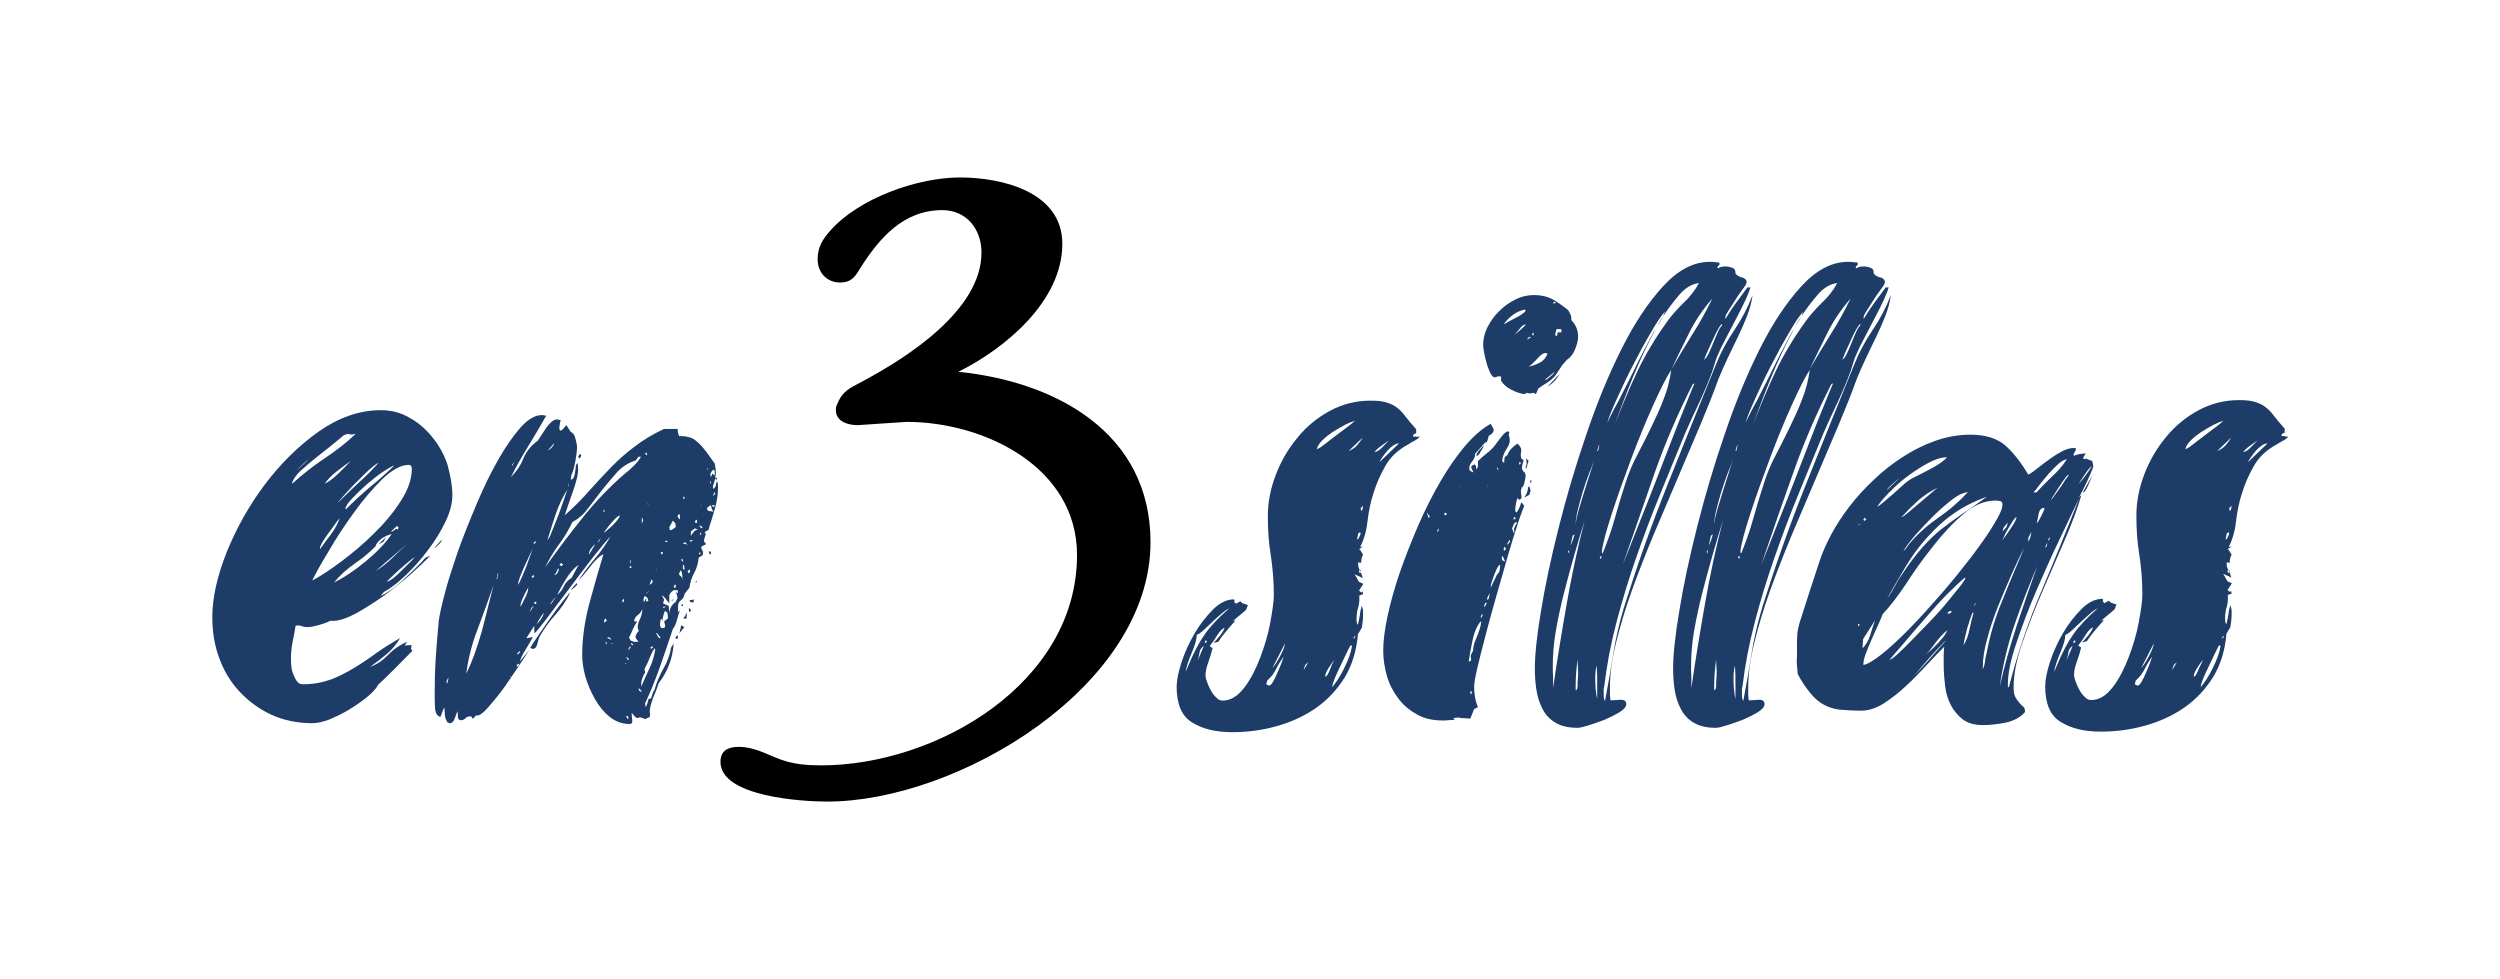 <?xml version="1.0" encoding="utf-8"?>
<!-- Generator: Adobe Illustrator 26.4.1, SVG Export Plug-In . SVG Version: 6.00 Build 0)  -->
<svg version="1.1" id="Capa_1" xmlns="http://www.w3.org/2000/svg" xmlns:xlink="http://www.w3.org/1999/xlink" x="0px" y="0px"
	 viewBox="0 0 91.85 35.97" style="enable-background:new 0 0 91.85 35.97;" xml:space="preserve">
<style type="text/css">
	.st0{fill:#1E3C68;}
</style>
<g>
	<g>
		<g>
			<path class="st0" d="M16.62,18.19c0,0.29-0.08,0.62-0.25,0.97c-0.17,0.36-0.38,0.7-0.64,1.04c-0.25,0.34-0.53,0.65-0.82,0.93
				c-0.29,0.28-0.56,0.49-0.81,0.62l-0.11,0.14c0.09-0.03,0.22-0.11,0.38-0.22c0.16-0.11,0.33-0.25,0.48-0.4
				c0.16-0.15,0.31-0.29,0.45-0.43s0.25-0.25,0.33-0.35l0.18-0.07c-0.17,0.17-0.4,0.39-0.7,0.66s-0.63,0.53-0.98,0.79
				c-0.36,0.25-0.7,0.47-1.04,0.66c-0.34,0.18-0.62,0.28-0.85,0.28h-0.11c-0.09,0.05-0.23,0.1-0.4,0.15
				c-0.18,0.05-0.32,0.08-0.43,0.08c-0.08,0-0.15-0.01-0.22-0.04c-0.07-0.02-0.14-0.03-0.22-0.01c-0.03,0.2-0.07,0.4-0.11,0.6
				c-0.04,0.2-0.06,0.4-0.06,0.58c0,0.08,0,0.17,0.01,0.28c0.01,0.11,0.03,0.21,0.07,0.31c0.04,0.1,0.08,0.19,0.14,0.27
				c0.05,0.08,0.13,0.11,0.22,0.11c0.37,0,0.7-0.06,1.01-0.17c0.3-0.11,0.59-0.26,0.87-0.43c0.28-0.17,0.55-0.35,0.82-0.55
				c0.27-0.19,0.56-0.37,0.87-0.55c-0.12,0.22-0.29,0.41-0.48,0.58c-0.2,0.17-0.41,0.33-0.62,0.48c0.25-0.09,0.47-0.24,0.67-0.45
				c0.2-0.21,0.43-0.36,0.69-0.47l-0.09,0.14c0.06-0.01,0.15-0.02,0.25-0.02l-0.02,0.14l0.05,0.07c-0.22,0.22-0.43,0.44-0.65,0.66
				c-0.22,0.22-0.44,0.44-0.67,0.64l0.07-0.05c-0.09,0.15-0.24,0.31-0.44,0.47c-0.2,0.16-0.42,0.31-0.65,0.45
				c-0.23,0.14-0.47,0.25-0.7,0.35c-0.24,0.09-0.45,0.14-0.64,0.14c-0.55,0-1.06-0.11-1.5-0.31c-0.45-0.21-0.83-0.49-1.16-0.84
				s-0.58-0.76-0.75-1.23c-0.18-0.47-0.26-0.98-0.26-1.52c0-0.71,0.18-1.5,0.53-2.39c0.36-0.88,0.82-1.71,1.4-2.48
				c0.58-0.77,1.24-1.42,1.97-1.94c0.74-0.52,1.5-0.79,2.29-0.79c0.39,0,0.74,0.09,1.06,0.28c0.33,0.18,0.61,0.43,0.84,0.72
				c0.24,0.29,0.42,0.62,0.55,1C16.55,17.48,16.62,17.84,16.62,18.19z M10.75,17.76c0.37-0.34,0.76-0.64,1.16-0.91
				c0.41-0.27,0.8-0.57,1.16-0.91c-0.11,0.03-0.21,0.03-0.3,0l-0.14,0.05c-0.12,0.11-0.28,0.23-0.46,0.38
				c-0.18,0.15-0.38,0.3-0.58,0.46c-0.2,0.16-0.38,0.32-0.55,0.47c-0.16,0.15-0.26,0.3-0.31,0.44L10.75,17.76L10.75,17.76z
				 M11.35,16.84c-0.08,0.08-0.15,0.15-0.23,0.22c-0.08,0.07-0.15,0.15-0.23,0.24c0.08-0.08,0.15-0.15,0.23-0.22
				C11.2,17.02,11.27,16.93,11.35,16.84z M11.47,21.33c0.29-0.15,0.65-0.39,1.07-0.7c0.42-0.32,0.83-0.66,1.21-1.04
				c0.39-0.38,0.71-0.77,0.98-1.19c0.27-0.42,0.4-0.81,0.4-1.18c0-0.09-0.04-0.14-0.11-0.14c-0.29,0-0.62,0.18-0.98,0.53
				c-0.36,0.36-0.71,0.76-1.05,1.24c-0.34,0.47-0.65,0.94-0.92,1.41C11.79,20.72,11.59,21.08,11.47,21.33z M12.48,19.04
				c-0.04,0.04-0.11,0.12-0.18,0.23c-0.08,0.11-0.16,0.22-0.24,0.33s-0.16,0.22-0.22,0.33c-0.06,0.11-0.09,0.18-0.09,0.23h0.02
				c0.12-0.17,0.25-0.35,0.39-0.53C12.3,19.44,12.41,19.24,12.48,19.04z M11.93,17.77c0.14-0.06,0.3-0.18,0.5-0.37
				c0.19-0.18,0.34-0.34,0.45-0.46c-0.17,0.12-0.34,0.25-0.51,0.38C12.2,17.45,12.05,17.6,11.93,17.77z M12.27,21.4
				c0.36-0.17,0.74-0.43,1.16-0.77c0.42-0.35,0.74-0.68,0.96-1.01c-0.12,0.03-0.24,0.08-0.36,0.16c-0.11,0.08-0.2,0.18-0.24,0.3
				c-0.25,0.25-0.51,0.46-0.79,0.65C12.74,20.91,12.49,21.14,12.27,21.4z M13.91,17c-0.09,0.04-0.21,0.14-0.35,0.26
				c-0.14,0.13-0.28,0.27-0.43,0.42c-0.15,0.15-0.29,0.29-0.42,0.44c-0.13,0.15-0.24,0.26-0.31,0.36c0.26-0.25,0.51-0.49,0.76-0.73
				C13.42,17.52,13.67,17.27,13.91,17z M14.49,17.1c-0.09,0.03-0.23,0.11-0.43,0.24c-0.19,0.13-0.39,0.29-0.59,0.46
				c-0.2,0.18-0.38,0.35-0.53,0.51c-0.15,0.16-0.24,0.29-0.25,0.38l0.02,0.02c0.29-0.29,0.59-0.57,0.89-0.82
				C13.91,17.64,14.2,17.38,14.49,17.1z M13.8,20.98c0.22-0.14,0.42-0.29,0.6-0.47c0.18-0.18,0.37-0.35,0.55-0.52L13.8,20.98z
				 M14.19,19.73l-0.11,0.18l-0.18,0.09L14.19,19.73z M15.23,20.47c-0.03,0.02-0.1,0.07-0.21,0.16c-0.11,0.09-0.22,0.19-0.35,0.3
				c-0.12,0.11-0.28,0.25-0.46,0.44c0.04,0,0.12-0.04,0.22-0.11c0.1-0.08,0.2-0.17,0.31-0.28c0.11-0.11,0.21-0.21,0.3-0.3
				C15.14,20.59,15.2,20.52,15.23,20.47z M14.59,19.32l-0.23,0.21c0.04,0,0.08-0.01,0.11-0.04s0.06-0.04,0.09-0.06l0.04,0.02h0.02
				l0.02-0.07L14.59,19.32z M15.97,20.15c0-0.03,0.04-0.08,0.11-0.16c0.07-0.07,0.12-0.13,0.15-0.16c0,0.05-0.04,0.11-0.11,0.17
				C16.05,20.07,16,20.12,15.97,20.15z"/>
			<path class="st0" d="M26.35,17.63c-0.02,0-0.04-0.01-0.07-0.05l-0.09,0.3l0.02,0.09l0.09-0.11v-0.07l0.04-0.11
				c0.03,0.04,0.04,0.12,0.04,0.23c0,0.26-0.04,0.51-0.11,0.76c-0.07,0.25-0.14,0.48-0.22,0.72l-0.02,0.09H26l-0.11,0.07l0.04,0.07
				l-0.07,0.23l0.02,0.07l0.07,0.07l-0.18,0.09v0.07c0.01,0.03,0.03,0.06,0.04,0.08c0.01,0.02,0.02,0.05,0.02,0.08
				c0,0.05-0.01,0.08-0.02,0.09l-0.14,0.09c-0.02,0.2-0.07,0.38-0.16,0.55c-0.09,0.16-0.15,0.34-0.18,0.55l-0.18,0.23
				c-0.02,0.11-0.06,0.18-0.13,0.23c-0.07,0.05-0.11,0.12-0.11,0.23v0.21l0.07-0.07c-0.03,0.09-0.07,0.21-0.11,0.36
				c-0.04,0.15-0.09,0.26-0.15,0.33c-0.15,0.46-0.31,0.92-0.47,1.38c-0.16,0.45-0.34,0.91-0.55,1.35l0.02,0.14
				c0.03-0.04,0.05-0.1,0.07-0.15c0.01-0.05,0.03-0.11,0.04-0.15l0.09-0.02L24,25.41l0.04-0.05c0.08-0.28,0.19-0.54,0.33-0.79
				c0.15-0.25,0.24-0.51,0.29-0.79l0.11-0.16l-0.02,0.05c-0.02,0.25-0.07,0.5-0.17,0.76c-0.1,0.26-0.23,0.48-0.38,0.67
				c-0.04,0.14-0.11,0.32-0.2,0.53c-0.08,0.22-0.13,0.39-0.13,0.53c0,0.05,0.01,0.07,0.02,0.09l-0.04,0.14l-0.02-0.04l-0.11,0.07
				l-0.21-0.07c-0.06,0.04-0.12,0.04-0.17-0.01c-0.05-0.05-0.1-0.11-0.13-0.15v0.09c0,0.03,0.01,0.09,0.02,0.18
				c0.01,0.09-0.02,0.14-0.09,0.14c-0.28,0-0.52-0.09-0.74-0.26c-0.22-0.18-0.4-0.4-0.55-0.67c-0.15-0.27-0.27-0.55-0.35-0.84
				c-0.08-0.29-0.11-0.55-0.11-0.79c0-0.58,0.09-1.2,0.26-1.86c0.18-0.65,0.35-1.26,0.52-1.82c-0.06,0.03-0.14,0.08-0.22,0.16
				c-0.08,0.08-0.17,0.17-0.25,0.28c-0.08,0.11-0.17,0.21-0.25,0.31c-0.08,0.1-0.15,0.17-0.2,0.22c0.18-0.28,0.39-0.55,0.6-0.8
				c0.22-0.25,0.41-0.53,0.58-0.82c-0.14,0.14-0.35,0.39-0.64,0.76c-0.29,0.37-0.58,0.76-0.88,1.16c-0.3,0.4-0.58,0.76-0.82,1.09
				c-0.25,0.33-0.4,0.51-0.46,0.55v-0.28l-0.28,0.44v0.02l0.23-0.05c-0.06,0.12-0.15,0.27-0.26,0.45c-0.11,0.18-0.19,0.33-0.22,0.45
				l0.35-0.42c-0.06,0.09-0.18,0.27-0.35,0.53c-0.17,0.26-0.36,0.53-0.55,0.81c-0.2,0.28-0.4,0.52-0.59,0.74
				c-0.19,0.22-0.33,0.33-0.43,0.33l-0.02-0.02l-0.14,0.14l-0.04-0.07c-0.02-0.02-0.04-0.02-0.07-0.02c-0.06,0-0.11,0.02-0.16,0.07
				c-0.05,0.05-0.1,0.07-0.16,0.07s-0.1-0.03-0.11-0.08c-0.01-0.05-0.01-0.1-0.01-0.13s0-0.06-0.01-0.08
				c-0.01-0.02,0-0.05,0.01-0.08c-0.03,0.08-0.07,0.18-0.11,0.3s-0.11,0.18-0.18,0.18c-0.02,0-0.03,0-0.04-0.01
				c-0.01-0.01-0.02-0.01-0.04-0.01c-0.08-0.11-0.11-0.23-0.11-0.37c0-0.08-0.01-0.14-0.02-0.18c-0.03,0.05-0.05,0.1-0.07,0.16
				c-0.02,0.06-0.04,0.12-0.07,0.18c-0.12-0.03-0.19-0.15-0.2-0.36c-0.01-0.21-0.01-0.36-0.01-0.47c0-0.45,0.01-0.9,0.04-1.35
				c0.03-0.45,0.07-0.91,0.11-1.35c0.03-0.23,0.11-0.58,0.23-1.04c0.12-0.46,0.29-0.97,0.48-1.53c0.2-0.55,0.43-1.13,0.68-1.72
				c0.25-0.59,0.51-1.13,0.79-1.62c0.27-0.48,0.55-0.88,0.82-1.19c0.28-0.31,0.54-0.46,0.79-0.46c0.03,0,0.06,0,0.08,0.01
				s0.05,0.01,0.08,0.01c-0.22,0.39-0.44,0.76-0.66,1.12c-0.22,0.36-0.44,0.74-0.64,1.14c0.2-0.2,0.36-0.43,0.46-0.69
				c0.11-0.26,0.29-0.48,0.53-0.65c0.03-0.04,0.07-0.11,0.13-0.2c0.05-0.08,0.11-0.17,0.17-0.26s0.13-0.17,0.2-0.23
				c0.07-0.06,0.14-0.09,0.2-0.09c0.03,0,0.05,0,0.07,0.01c0.01,0.01,0.04,0.01,0.07,0.01c-0.02,0.06-0.03,0.13-0.04,0.21
				c-0.02,0.08-0.01,0.14,0.02,0.18l0.07-0.02l0.16-0.18l0.16,0.25c0.07,0.02,0.14,0.1,0.17,0.24c0.04,0.15,0.06,0.25,0.06,0.31
				c0,0.12-0.02,0.29-0.06,0.52c-0.04,0.22-0.09,0.4-0.15,0.52l-0.02,0.16c0.07,0,0.13-0.07,0.15-0.22
				c0.02-0.15,0.04-0.25,0.04-0.31L21.22,17c0.01,0.06,0.02,0.15,0.02,0.25s-0.02,0.23-0.06,0.38c-0.04,0.15-0.08,0.29-0.14,0.45
				c-0.05,0.15-0.11,0.31-0.16,0.46c-0.05,0.15-0.1,0.29-0.13,0.39c0.33-0.29,0.62-0.58,0.88-0.88c0.26-0.29,0.53-0.58,0.8-0.86
				c0.27-0.28,0.56-0.54,0.87-0.77c0.31-0.24,0.67-0.46,1.09-0.66h0.51c0,0.04,0,0.09,0.01,0.13c0.01,0.04,0.02,0.08,0.04,0.13
				c0.12,0,0.22,0.01,0.28,0.02l0.05,0.02c0.07,0,0.17,0.04,0.26,0.11c0.1,0.08,0.2,0.17,0.29,0.28c0.09,0.11,0.18,0.22,0.25,0.33
				c0.07,0.11,0.14,0.19,0.18,0.25c0.03,0.15,0.04,0.27,0.04,0.35c0,0.03,0,0.06-0.01,0.09c-0.01,0.03-0.01,0.06-0.01,0.09
				l0.04-0.02L26.35,17.63L26.35,17.63z M16.43,25.12c0-0.02,0.01-0.04,0.02-0.08c0.01-0.04,0.02-0.07,0.02-0.08v-0.07l-0.07,0.16
				L16.43,25.12z M17.13,24.75c0.09-0.18,0.19-0.41,0.29-0.68c0.1-0.27,0.19-0.56,0.28-0.87c0.08-0.31,0.16-0.61,0.23-0.9
				c0.07-0.29,0.14-0.55,0.2-0.79c-0.18,0.52-0.38,1.06-0.58,1.6C17.34,23.65,17.2,24.2,17.13,24.75z M18.31,21.05
				c-0.03,0.03-0.04,0.07-0.04,0.11c0,0.05-0.02,0.08-0.05,0.11l0.05-0.02L18.31,21.05z M18.79,24.84h-0.07l0.02,0.02L18.79,24.84z
				 M18.82,17.12l0.04-0.09l0.04-0.02l-0.02-0.02l-0.07,0.09L18.82,17.12L18.82,17.12z M19.07,24.38l-0.09,0.05L19,24.5l0.07-0.07
				C19.07,24.43,19.07,24.38,19.07,24.38z M19.09,23.92L19,24.01l0.02,0.04l0.09-0.09L19.09,23.92z M19.04,21.49
				c0.11-0.22,0.2-0.44,0.29-0.66c0.08-0.22,0.17-0.45,0.24-0.68c-0.03,0.08-0.08,0.18-0.14,0.31c-0.06,0.13-0.12,0.26-0.18,0.39
				c-0.06,0.13-0.11,0.25-0.15,0.36c-0.04,0.11-0.06,0.18-0.06,0.23L19.04,21.49L19.04,21.49z M19.41,21.58
				c-0.04,0.08-0.11,0.19-0.18,0.35c-0.08,0.15-0.11,0.27-0.11,0.35c0.01,0,0.04-0.04,0.07-0.11c0.03-0.07,0.07-0.14,0.11-0.22
				c0.04-0.08,0.07-0.15,0.09-0.22C19.4,21.66,19.41,21.62,19.41,21.58z M19.53,22.32l-0.07,0.16c0.03-0.03,0.06-0.07,0.08-0.11
				c0.02-0.04,0.05-0.07,0.08-0.11L19.53,22.32z M19.48,23.8c0.04-0.07,0.14-0.22,0.28-0.43c0.14-0.21,0.29-0.42,0.45-0.65
				c0.16-0.22,0.31-0.43,0.45-0.61s0.24-0.3,0.3-0.35c-0.15,0.31-0.34,0.58-0.55,0.82c-0.22,0.24-0.41,0.51-0.58,0.8
				c-0.03,0.06-0.06,0.15-0.09,0.28s-0.09,0.18-0.18,0.18L19.48,23.8z M19.6,21.12l-0.07,0.07l0.05,0.05l0.04-0.07L19.6,21.12z
				 M19.6,19.94l0.02,0.05l0.07-0.07v-0.04L19.6,19.94z M19.62,22.14c0,0.03,0.02,0.05,0.07,0.05l0.02-0.05l-0.02-0.04L19.62,22.14z
				 M19.99,22.51c-0.06,0.06-0.11,0.13-0.15,0.2c-0.04,0.07-0.08,0.14-0.13,0.22C19.84,22.83,19.93,22.69,19.99,22.51z M21.03,19.18
				c-0.14,0.29-0.3,0.57-0.5,0.83c-0.19,0.26-0.36,0.54-0.5,0.83c0.43-0.6,0.88-1.2,1.36-1.8c0.48-0.6,1-1.15,1.57-1.64
				c0.12-0.09,0.23-0.19,0.33-0.29c0.1-0.1,0.19-0.21,0.26-0.33h-0.09l-0.11,0.14c-0.26,0.08-0.48,0.22-0.67,0.42
				c-0.18,0.2-0.36,0.42-0.55,0.65c-0.18,0.23-0.35,0.46-0.52,0.68C21.46,18.88,21.26,19.06,21.03,19.18z M20.85,17.98
				c-0.17,0.26-0.31,0.56-0.43,0.9c-0.11,0.34-0.22,0.66-0.31,0.97c0.04-0.05,0.11-0.15,0.17-0.33c0.07-0.17,0.14-0.36,0.22-0.55
				c0.07-0.2,0.15-0.4,0.21-0.59C20.77,18.19,20.82,18.06,20.85,17.98z M20.36,16.27c-0.03,0.05-0.07,0.09-0.11,0.14
				c-0.04,0.05-0.08,0.09-0.13,0.14c0.11-0.05,0.18-0.12,0.23-0.23V16.27z M20.2,22.21c0.05-0.03,0.09-0.07,0.13-0.14
				c0.04-0.06,0.07-0.11,0.11-0.14c-0.04,0.03-0.09,0.07-0.13,0.13C20.27,22.11,20.23,22.16,20.2,22.21z M20.38,21.12
				c0.04,0,0.08-0.03,0.11-0.08c0.03-0.05,0.04-0.11,0.04-0.15H20.5l-0.07,0.16l-0.07,0.07L20.38,21.12L20.38,21.12z M21.26,20.75
				c-0.17,0.12-0.33,0.3-0.46,0.52c-0.14,0.22-0.25,0.42-0.33,0.59c0.11-0.09,0.19-0.2,0.25-0.33s0.15-0.22,0.28-0.3L21.26,20.75z
				 M20.62,20.8l0.07-0.05l-0.07-0.07l-0.07,0.07L20.62,20.8z M20.87,17.79v0.11l0.02-0.11H20.87z M21.19,21.42l0.02,0.05
				c-0.06,0.09-0.15,0.16-0.25,0.21L21.19,21.42z M21.24,16.78l0.07-0.11l0.05,0.07l-0.07,0.11L21.24,16.78z M21.87,19.99
				c-0.06,0.04-0.11,0.11-0.16,0.17c-0.05,0.07-0.07,0.14-0.07,0.22L21.87,19.99z M21.96,19.92c0.03,0,0.06-0.03,0.08-0.09
				c0.02-0.06,0.05-0.11,0.08-0.14L21.96,19.92z M22.16,18.79l0.02,0.02l0.04-0.04l-0.02-0.05L22.16,18.79z M22.19,19.57
				c0.03-0.01,0.07-0.05,0.14-0.11c0.06-0.05,0.13-0.11,0.2-0.18c0.07-0.07,0.13-0.14,0.17-0.2c0.05-0.06,0.07-0.11,0.07-0.14
				c-0.03,0-0.07,0.03-0.13,0.08c-0.05,0.05-0.11,0.11-0.17,0.18c-0.06,0.07-0.12,0.14-0.17,0.21
				C22.24,19.49,22.2,19.54,22.19,19.57z M22.21,22.88l0.09-0.09l-0.07-0.07l-0.04,0.09L22.21,22.88z M22.31,23.62l-0.04-0.02h-0.02
				v0.02l0.02,0.05L22.31,23.62z M22.44,23.5l0.02-0.02l-0.09-0.07l-0.07,0.02L22.44,23.5z M22.56,23.64h-0.11l0.02,0.02
				L22.56,23.64z M22.93,22l-0.07,0.05l0.02,0.09l0.04-0.04L22.93,22L22.93,22z M22.97,24.38l0.07-0.02h-0.09L22.97,24.38z
				 M23.07,24.26l0.04-0.05L23,24.12L23.07,24.26z M23.07,26.3L23,26.32l0.07,0.11l0.02-0.05L23.07,26.3z M23.16,23.73
				c-0.04,0.04-0.07,0.1-0.07,0.16l0.07-0.09V23.73z M23.21,20.84l-0.05-0.05l-0.04,0.05l0.04,0.04L23.21,20.84z M23.6,22.37
				c-0.03,0.09-0.09,0.17-0.17,0.23c-0.08,0.06-0.13,0.14-0.13,0.23h0.11c-0.06,0.09-0.11,0.19-0.16,0.29
				c-0.04,0.1-0.09,0.2-0.14,0.31l0.07,0.11c0.01,0,0.04,0.01,0.07,0.02c0.03,0.02,0.05,0.02,0.07,0.02h0.14
				c-0.02-0.03-0.04-0.06-0.07-0.09c-0.03-0.03-0.04-0.06-0.04-0.09c0-0.03,0.01-0.07,0.04-0.11c0.02-0.05,0.05-0.08,0.08-0.11
				c-0.03-0.06-0.04-0.11-0.04-0.14c0-0.09,0.03-0.2,0.09-0.31C23.57,22.61,23.6,22.49,23.6,22.37z M23.16,20.59h-0.02l0.04,0.14
				v-0.11L23.16,20.59z M23.18,23.66c0.03,0.03,0.06,0.05,0.09,0.05c0-0.02-0.02-0.05-0.07-0.09L23.18,23.66z M23.55,25.42h0.02
				c0-0.04-0.04-0.09-0.11-0.14l0.02,0.09L23.55,25.42z M23.58,19.25l0.05-0.14L23.58,19V19.25z M24.06,23.82
				c-0.02,0-0.04,0.04-0.08,0.11c-0.04,0.07-0.07,0.15-0.11,0.24s-0.07,0.18-0.11,0.25c-0.04,0.08-0.07,0.13-0.08,0.16l0.02,0.14
				c-0.03,0.03-0.06,0.09-0.09,0.17s-0.05,0.15-0.05,0.2v0.14c0.09-0.22,0.19-0.44,0.3-0.67c0.11-0.23,0.18-0.46,0.21-0.69
				L24.06,23.82z M23.64,22.02l0.02,0.11l0.07-0.14l0.02,0.02l-0.02,0.09l0.09-0.02c0-0.09-0.05-0.15-0.14-0.18L23.64,22.02z
				 M23.69,16.66l0.07,0.07l0.02-0.05l-0.04-0.05L23.69,16.66z M23.73,21.81h0.02l0.14-0.14L23.73,21.81z M23.8,18.46v0.07
				l0.02,0.05L23.8,18.46z M23.87,21.47v0.02l0.09-0.07l0.02-0.07l-0.04-0.07L23.87,21.47z M23.9,23.78l0.02,0.07l0.07-0.07
				l-0.02-0.04L23.9,23.78z M24.11,21.01c0.01-0.04,0.02-0.11,0.02-0.18L24.11,21.01z M24.13,23.25l-0.02,0.02
				c0.01,0.03,0.04,0.07,0.06,0.11c0.02,0.04,0.05,0.07,0.08,0.07l0.02-0.02L24.13,23.25z M24.54,22.67l-0.02-0.16l-0.09-0.07
				c-0.06,0.15-0.09,0.28-0.09,0.37l-0.04-0.07c-0.02,0-0.03,0.03-0.04,0.09c-0.01,0.06-0.01,0.1-0.01,0.11
				c0,0.09,0.03,0.14,0.09,0.14c0.01,0,0.03,0,0.04-0.01c0.01-0.01,0.02-0.01,0.04-0.01l0.02-0.07l-0.04-0.16l0.14-0.11L24.54,22.67
				z M24.27,20.31l0.05,0.07l0.04-0.07l-0.04-0.04L24.27,20.31z M24.75,21.68c-0.11,0.08-0.16,0.15-0.16,0.21s0,0.15,0,0.28
				c-0.05-0.06-0.09-0.12-0.13-0.17c-0.04-0.05-0.09-0.1-0.15-0.13l0.09,0.16l-0.04,0.14l0.21,0.09l0.02,0.3
				c0-0.18,0.07-0.33,0.23-0.44l0.07-0.14c0-0.07-0.02-0.15-0.07-0.23l0.07,0.05l0.02-0.11L24.75,21.68L24.75,21.68z M24.36,22.32
				l0.02,0.02l0.09-0.05h-0.09L24.36,22.32z M24.43,19.9l0.04,0.02l0.07-0.02l-0.07-0.04L24.43,19.9z M24.59,19.37l0.02,0.11
				c0.03,0,0.07-0.01,0.11-0.04c0.04-0.02,0.07-0.05,0.11-0.08l-0.02-0.14l-0.09-0.09L24.59,19.37z M24.64,22.09l0.09-0.07
				l0.02,0.02L24.64,22.09z M24.75,21.56l0.05,0.05l0.04-0.09l-0.04-0.05L24.75,21.56z M24.89,23.34l0.02,0.05l-0.02,0.09
				l-0.09-0.04L24.89,23.34z M24.94,18.88l-0.05,0.09l0.07,0.11l0.02-0.02v-0.14L24.94,18.88z M25.05,21.21l0.02,0.11v-0.09
				c0-0.12-0.02-0.22-0.05-0.28c-0.04,0.04-0.07,0.1-0.07,0.16L25.05,21.21z M25.03,22.97l0.11,0.07l-0.18,0.23L25.03,22.97z
				 M25.03,20.57l0.05,0.07l0.02-0.05l-0.04-0.07L25.03,20.57z M25.05,22.28l-0.02-0.04l0.05-0.05l0.02,0.05L25.05,22.28z
				 M25.08,19.96l0.18,0.05l-0.09-0.09L25.08,19.96z M25.15,20.93l-0.02-0.18l-0.04,0.02v0.14L25.15,20.93z M25.1,18.28l0.02,0.07
				l0.04-0.07l-0.04-0.04L25.1,18.28z M25.1,22.72c0.03-0.03,0.06-0.07,0.08-0.11c0.02-0.04,0.04-0.07,0.06-0.11l-0.02,0.23
				L25.1,22.72z M25.35,20.93h-0.02l-0.07,0.05l0.04,0.09l0.05-0.05C25.35,21.03,25.35,20.93,25.35,20.93z M25.38,22.39l-0.02,0.11
				l-0.05-0.05v-0.11L25.38,22.39z M25.33,19.88l0.04,0.02l0.09-0.04l-0.07-0.02L25.33,19.88z M25.35,22.11l-0.02-0.04l0.02-0.02
				l0.14-0.02L25.51,22l-0.04,0.14L25.35,22.11z M25.38,19.69c0.03-0.05,0.07-0.1,0.11-0.15c0.04-0.05,0.09-0.08,0.15-0.08
				l-0.11-0.05l-0.14,0.11C25.38,19.52,25.38,19.69,25.38,19.69z M25.58,19.09l-0.04,0.05v0.07h0.07v-0.09L25.58,19.09z
				 M25.56,21.42V21.4c0-0.03,0.01-0.05,0.02-0.07l0.02,0.05L25.56,21.42z M25.68,20.34l0.02,0.05l0.04-0.07l-0.02-0.04L25.68,20.34
				z M25.7,18.56l0.07,0.02h0.04L25.7,18.56z M25.79,19.41l0.02-0.02v-0.02l-0.09-0.07l-0.02,0.05L25.79,19.41z M25.75,19.66
				l0.02-0.04l-0.05-0.07v0.07L25.75,19.66z M25.98,17.22L26,17.29v-0.11L25.98,17.22z M26.21,18.79c-0.03-0.03-0.05-0.07-0.06-0.11
				c-0.01-0.04-0.02-0.08-0.04-0.11h-0.02l-0.11,0.09v0.07c0.03,0.03,0.07,0.05,0.11,0.05c0.04,0,0.07,0.01,0.11,0.02L26.21,18.79
				L26.21,18.79z M26.09,20.24l0.04,0.09l-0.04,0.05l-0.05-0.09L26.09,20.24z M26.12,17.68c-0.04,0-0.04,0.04,0,0.11V17.68z
				 M26.23,17.26c-0.03,0-0.06,0.02-0.09,0.07c-0.03,0.05-0.04,0.08-0.04,0.11c0,0.02,0,0.03,0.01,0.05
				c0.01,0.02,0.01,0.03,0.01,0.05l0.05-0.14l0.09,0.07v-0.16L26.23,17.26z M26.14,18.56c0.04,0.05,0.07,0.07,0.09,0.07l0.02-0.02
				v-0.05H26.14z M26.19,18.21h0.02l0.07-0.07l-0.02-0.07L26.19,18.21z"/>
			<path class="st0" d="M52.16,16.02c0,0.04-0.06,0.1-0.17,0.16c-0.11,0.06-0.2,0.11-0.24,0.14c-0.37,0.2-0.65,0.45-0.83,0.76
				c-0.18,0.31-0.34,0.65-0.46,1.04c-0.11,0.34-0.18,0.69-0.22,1.05c-0.04,0.36-0.14,0.7-0.31,1.01l0.04,0.02l0.11,0.18
				c-0.04,0.06-0.07,0.16-0.07,0.3l-0.11-0.02v0.11c0,0.03,0.01,0.06,0.02,0.09s0.03,0.06,0.04,0.09l-0.04,0.02l0.04,0.09L50,21.03
				l0.07,0.21l-0.3-0.14l0.16,0.28l0.16,0.07l-0.16,0.25l0.09,0.07l0.04-0.05l0.02,0.11l-0.14,0.05c0.01,0.17,0,0.32-0.04,0.44
				s-0.06,0.26-0.06,0.42c0,0.11,0.01,0.18,0.05,0.21c0.03-0.12,0.05-0.24,0.07-0.35c0.01-0.11,0.04-0.22,0.07-0.35
				c0.01,0.05,0.03,0.09,0.04,0.13c0.01,0.04,0.01,0.08,0.01,0.13c0,0.09,0,0.18-0.01,0.28c-0.01,0.09-0.02,0.18-0.04,0.28
				l-0.14,0.23c-0.05,0.6-0.21,1.13-0.48,1.58c-0.28,0.45-0.63,0.83-1.06,1.13c-0.43,0.3-0.91,0.52-1.45,0.67
				c-0.53,0.15-1.07,0.22-1.63,0.22c-0.58,0-1.07-0.11-1.46-0.35c-0.39-0.23-0.58-0.67-0.58-1.32c0-0.23,0.06-0.53,0.18-0.9
				c0.12-0.37,0.29-0.73,0.48-1.06c0.2-0.34,0.43-0.63,0.68-0.88c0.25-0.25,0.51-0.37,0.77-0.37l0.02,0.05l-0.02,0.04l0.07,0.07
				l0.16-0.09l0.07,0.07l0.21,0.07l-0.07,0.18l-0.55,0.46c0.04-0.05,0.1-0.07,0.16-0.07c-0.11,0.12-0.22,0.25-0.33,0.38
				c-0.11,0.13-0.21,0.26-0.3,0.4l-0.18,0.04c0.08-0.07,0.15-0.16,0.23-0.25c0.07-0.09,0.14-0.19,0.18-0.3
				c-0.08,0.02-0.17,0.11-0.29,0.3c-0.11,0.18-0.21,0.31-0.26,0.37l0.11,0.07c-0.03,0.14-0.08,0.3-0.15,0.5
				c-0.07,0.19-0.11,0.36-0.11,0.5c0,0.06,0.02,0.15,0.06,0.25c0.04,0.11,0.08,0.21,0.14,0.31c0.05,0.1,0.12,0.19,0.2,0.26
				c0.07,0.08,0.15,0.11,0.23,0.11c0.29,0,0.55-0.16,0.79-0.47s0.43-0.69,0.59-1.11c0.16-0.42,0.29-0.85,0.37-1.29
				s0.13-0.77,0.13-1.01c0-0.49-0.04-0.98-0.11-1.45c-0.08-0.47-0.11-0.95-0.11-1.45c0-0.51,0.1-1.01,0.29-1.51
				c0.19-0.5,0.45-0.95,0.79-1.36c0.33-0.41,0.73-0.74,1.19-0.99c0.46-0.25,0.96-0.38,1.5-0.38c0.25,0,0.45,0.02,0.6,0.07
				c0.15,0.05,0.29,0.11,0.39,0.2c0.11,0.08,0.21,0.19,0.31,0.33c0.1,0.13,0.23,0.28,0.38,0.45v0.14c-0.02,0.02-0.03,0.02-0.04,0.02
				s-0.02,0.01-0.04,0.02l-0.04,0.05c0,0.03,0.01,0.04,0.02,0.04c0.03,0,0.06,0,0.09,0C52.1,16.06,52.13,16.05,52.16,16.02z
				 M43.66,24.45c0.2-0.48,0.4-0.86,0.6-1.14c0.2-0.29,0.5-0.61,0.9-0.96c-0.09,0.04-0.2,0.12-0.31,0.22
				c-0.11,0.1-0.23,0.2-0.33,0.3c-0.11,0.1-0.21,0.2-0.31,0.29c-0.1,0.09-0.18,0.15-0.24,0.16c0,0.15-0.06,0.37-0.18,0.65
				s-0.2,0.51-0.23,0.72L43.66,24.45z M44.23,23.73c-0.09,0.06-0.15,0.15-0.16,0.25c-0.02,0.11-0.04,0.21-0.07,0.3L44.23,23.73z
				 M44.35,23.57l-0.05-0.05l-0.04,0.07l0.02,0.04L44.35,23.57z M46.62,25.19c0.04,0,0.1-0.05,0.15-0.14
				c0.05-0.09,0.11-0.2,0.16-0.33s0.11-0.24,0.15-0.36c0.04-0.11,0.07-0.2,0.09-0.24c-0.11,0.14-0.2,0.29-0.28,0.45
				c-0.08,0.16-0.18,0.3-0.33,0.43l-0.04,0.14L46.62,25.19z M46.75,24.54c0.07-0.07,0.17-0.22,0.28-0.43
				c0.11-0.21,0.17-0.36,0.18-0.47L46.75,24.54z M47.89,24.61c0.03-0.03,0.06-0.07,0.09-0.13c0.03-0.05,0.06-0.11,0.09-0.15
				l-0.11,0.09L47.89,24.61z M48.37,16.5c0.04,0,0.14-0.05,0.26-0.15c0.13-0.1,0.27-0.21,0.43-0.33c0.15-0.11,0.3-0.23,0.44-0.33
				c0.14-0.11,0.23-0.18,0.28-0.23c-0.08,0.02-0.19,0.06-0.35,0.14c-0.15,0.08-0.3,0.17-0.45,0.26c-0.15,0.1-0.28,0.2-0.39,0.31
				c-0.11,0.11-0.18,0.21-0.2,0.3L48.37,16.5z M49.02,24.24c-0.05,0.06-0.11,0.16-0.2,0.29c-0.08,0.13-0.13,0.23-0.13,0.31v0.02
				c0.05,0,0.11-0.09,0.18-0.28S49,24.29,49.02,24.24z M49.62,23.71c-0.03,0.04-0.08,0.14-0.15,0.29s-0.14,0.3-0.22,0.46
				c-0.08,0.16-0.15,0.32-0.21,0.46c-0.06,0.15-0.09,0.24-0.09,0.29l-0.02,0.05c0.15-0.17,0.31-0.41,0.46-0.72
				c0.15-0.31,0.25-0.57,0.28-0.79l-0.02-0.04L49.62,23.71L49.62,23.71z M49.55,16.57c0.12-0.05,0.22-0.11,0.3-0.2
				c0.07-0.08,0.15-0.18,0.21-0.29L49.55,16.57z M49.71,23.45h0.04l0.04-0.05v-0.05L49.71,23.45z M49.99,19.62l-0.02-0.07
				l-0.07,0.05l-0.04,0.21h0.04L49.99,19.62z M50.08,20.08l-0.14,0.09v-0.02l0.02-0.05L50.08,20.08z M49.99,20.93l0.02,0.09
				l-0.04-0.07L49.99,20.93z M50.08,18.58l-0.09,0.09l0.02,0.11l0.05-0.07L50.08,18.58z M50.5,16.61c0.07,0,0.17-0.06,0.28-0.17
				c0.11-0.11,0.19-0.2,0.25-0.26c-0.09,0.06-0.18,0.13-0.28,0.2C50.66,16.44,50.57,16.52,50.5,16.61z M51.4,16.29
				c-0.12,0-0.26,0.09-0.42,0.26c-0.15,0.18-0.25,0.32-0.3,0.43L51.4,16.29z"/>
			<path class="st0" d="M56,18.58c-0.04,0.11-0.13,0.33-0.24,0.67c-0.11,0.34-0.24,0.74-0.37,1.2c-0.13,0.46-0.27,0.95-0.42,1.47
				c-0.15,0.51-0.28,1-0.4,1.46s-0.22,0.85-0.3,1.19c-0.08,0.34-0.11,0.56-0.11,0.67c0,0.26,0.04,0.51,0.14,0.74l-0.14,0.07
				l-0.14,0.35l-0.37-0.02l-0.04-0.02l-0.21,0.02l0.04,0.07c-0.08,0-0.15,0-0.22,0.01s-0.14,0.01-0.22,0.01
				c-0.36,0-0.67-0.07-0.94-0.22c-0.27-0.15-0.5-0.34-0.68-0.58c-0.18-0.24-0.33-0.51-0.42-0.82c-0.09-0.31-0.14-0.62-0.14-0.95
				c0-0.34,0.05-0.76,0.16-1.27c0.11-0.51,0.26-1.04,0.45-1.6c0.19-0.55,0.42-1.13,0.67-1.71c0.25-0.58,0.53-1.13,0.82-1.63
				s0.6-0.94,0.91-1.31c0.32-0.37,0.63-0.64,0.94-0.81l0.11,0.21c0,0.09-0.06,0.17-0.18,0.23l-0.07,0.23l-0.07,0.02l-0.37,0.42v0.09
				c-0.03,0.08-0.07,0.15-0.13,0.22c-0.05,0.07-0.08,0.14-0.08,0.22c0,0.02,0,0.03,0.01,0.04c0.01,0.01,0.01,0.02,0.01,0.04
				l0.14,0.07l-0.09-0.18l0.02-0.07l0.11-0.05l0.05,0.07v0.11c0.04-0.03,0.07-0.07,0.07-0.13c0-0.05,0-0.11,0-0.17
				c0.11-0.11,0.22-0.2,0.33-0.29c0.11-0.08,0.22-0.19,0.31-0.31c0.03-0.04,0.1-0.14,0.21-0.28c0.11-0.14,0.19-0.21,0.25-0.21
				c0.03,0,0.05,0.02,0.05,0.05c0,0.03-0.01,0.05-0.02,0.07c0.03,0.09,0.04,0.16,0.04,0.21c0,0.09-0.04,0.2-0.13,0.33
				c-0.08,0.13-0.14,0.27-0.15,0.43l0.07,0.07l0.02-0.21l0.11-0.09c0.03-0.09,0.08-0.17,0.15-0.24c0.07-0.07,0.14-0.13,0.22-0.17
				c0.03,0.03,0.06,0.07,0.09,0.11c0.03,0.05,0.04,0.08,0.04,0.11c0,0.09-0.01,0.15-0.02,0.18l0.02,0.14l0.09,0.07
				c-0.03,0.08-0.05,0.16-0.06,0.25c-0.01,0.09,0.03,0.16,0.11,0.21c0,0.02,0,0.03,0.01,0.04c0.01,0.02,0.01,0.04,0.01,0.07
				c0,0.05-0.01,0.13-0.04,0.24c-0.02,0.11-0.06,0.18-0.11,0.2c0,0.03,0,0.05-0.01,0.06c-0.01,0.01-0.01,0.03-0.01,0.06
				c0,0.05,0,0.09,0.01,0.13c0.01,0.04,0.01,0.08,0.01,0.13l-0.07,0.07l-0.07-0.07c-0.03,0.05-0.05,0.12-0.07,0.23
				c-0.02,0.11-0.02,0.19-0.02,0.25l0.04,0.04h0.02c0.07-0.11,0.13-0.23,0.16-0.37L56,18.58z M52.53,18.97l-0.11-0.14l0.07,0.21
				L52.53,18.97z M52.87,19.41L52.8,19.5l0.02,0.05l0.04-0.09L52.87,19.41L52.87,19.41z M53.16,18.9l-0.04-0.07l-0.07,0.05
				l0.04,0.05L53.16,18.9z M53.66,17.79l-0.02,0.07v0.05L53.66,17.79z M54.4,22.83c-0.14,0.17-0.24,0.4-0.3,0.7
				c-0.06,0.3-0.11,0.56-0.14,0.77c0.06,0,0.09-0.02,0.09-0.07v-0.02l-0.02-0.11c0.03-0.09,0.06-0.15,0.09-0.18
				c0-0.14,0.04-0.3,0.13-0.5c0.08-0.19,0.14-0.37,0.17-0.55L54.4,22.83z M54.08,25.44l-0.04-0.07l-0.02,0.07l0.02,0.09L54.08,25.44
				z M54.24,16.75c0-0.06,0.04-0.13,0.11-0.21s0.13-0.14,0.16-0.18c0,0.05-0.04,0.12-0.11,0.23C54.34,16.71,54.29,16.75,54.24,16.75
				z M54.47,22.6l-0.02-0.05l-0.05,0.11l0.02,0.05L54.47,22.6z M57.73,11.76c0.17,0.17,0.25,0.38,0.25,0.62
				c0,0.12-0.04,0.27-0.11,0.45c-0.07,0.18-0.17,0.3-0.29,0.38c0.03-0.03,0.02-0.02-0.02,0.02c-0.04,0.05-0.1,0.11-0.16,0.18
				c-0.06,0.09-0.14,0.21-0.23,0.35c-0.08,0.11-0.18,0.2-0.3,0.28c-0.12,0.08-0.24,0.15-0.35,0.23l-0.09,0.21l-0.09-0.05
				c-0.11,0.03-0.18,0.03-0.23,0l-0.11,0.05c-0.14-0.02-0.3-0.07-0.47-0.16c-0.18-0.09-0.3-0.2-0.38-0.33v-0.16h-0.14
				c-0.08,0.06-0.15,0.04-0.21-0.05c-0.06-0.09-0.11-0.21-0.16-0.36c-0.04-0.15-0.08-0.29-0.11-0.44c-0.02-0.15-0.04-0.24-0.04-0.29
				c0-0.23,0.05-0.45,0.16-0.67c0.11-0.22,0.25-0.41,0.43-0.59c0.18-0.18,0.38-0.32,0.6-0.43c0.22-0.11,0.45-0.16,0.68-0.16
				c0.26,0,0.48,0.05,0.67,0.15c0.18,0.1,0.38,0.24,0.58,0.4c0.03,0.05,0.06,0.09,0.08,0.14c0.02,0.05,0.04,0.09,0.04,0.14v0.07
				H57.73z M54.63,22.14l-0.07,0.02l-0.04,0.14l0.04-0.02L54.63,22.14z M54.63,17.86v0.05l0.02-0.11L54.63,17.86z M54.73,21.81
				v-0.02l-0.09,0.18v0.07L54.7,22L54.73,21.81z M55.12,20.75c-0.03,0-0.07,0.04-0.11,0.11c-0.04,0.08-0.07,0.16-0.11,0.25
				c-0.03,0.09-0.06,0.18-0.09,0.26c-0.03,0.08-0.04,0.14-0.04,0.17v0.05c0.03-0.07,0.07-0.15,0.11-0.23
				c0.04-0.07,0.07-0.15,0.11-0.23L55.09,21L55.12,20.75z M55.02,17.15L55,17.22l0.05,0.07L55.02,17.15z M55.3,20.64l-0.09-0.21
				l-0.04,0.04l0.02,0.11L55.3,20.64z M55.24,11.92c0.07-0.04,0.22-0.13,0.44-0.24c0.22-0.11,0.34-0.2,0.37-0.26l-0.02-0.05
				C55.71,11.44,55.45,11.63,55.24,11.92z M55.24,20.17l0.02,0.07l0.07-0.07l-0.05-0.09L55.24,20.17z M55.46,19.83l-0.09,0.16
				l0.02,0.02l0.09-0.11L55.46,19.83z M55.72,19.18c-0.04,0-0.08,0.03-0.11,0.09c-0.02,0.06-0.04,0.11-0.06,0.14l0.07,0.18
				l0.02-0.05l-0.02-0.09c0.03-0.11,0.07-0.18,0.11-0.23L55.72,19.18z M55.6,19.07l0.02,0.02l0.07-0.04l-0.04-0.07L55.6,19.07z
				 M56.07,11.92c-0.08,0-0.16,0.05-0.24,0.16c-0.08,0.11-0.15,0.18-0.2,0.23c0.08-0.06,0.15-0.12,0.22-0.18
				C55.92,12.07,55.99,12,56.07,11.92z M55.81,17.01l0.02,0.07l0.05-0.07l-0.05-0.04L55.81,17.01z M56,18.28
				c0.09-0.12,0.14-0.25,0.14-0.37l0.04-0.05c0.03,0.06,0.05,0.12,0.05,0.18c0,0.02-0.01,0.04-0.02,0.07
				c-0.02,0.03-0.02,0.05-0.02,0.07L56,18.28z M56.09,17.05l-0.02-0.21l0.09,0.09l-0.09,0.3l-0.02-0.07L56.09,17.05z M56.25,12.38
				h-0.07l-0.07,0.07l0.02,0.02L56.25,12.38z M56.16,13.47c0.15-0.03,0.29-0.08,0.42-0.15s0.22-0.18,0.28-0.33
				c-0.02,0-0.03,0-0.04-0.01c-0.01-0.01-0.02-0.01-0.04-0.01c-0.08,0-0.18,0.07-0.31,0.22C56.34,13.33,56.23,13.43,56.16,13.47z
				 M56.23,17.75l-0.02-0.05l0.04-0.07l0.02,0.05L56.23,17.75z M56.29,12.27c0,0.03,0.01,0.05,0.04,0.05l0.02-0.02l-0.02-0.09
				L56.29,12.27z M56.8,13.96c0.06-0.05,0.12-0.09,0.18-0.14c0.06-0.05,0.11-0.1,0.14-0.16l-0.35,0.28L56.8,13.96z M57.31,13.73
				c-0.11,0.2-0.26,0.36-0.46,0.48L57.31,13.73z M57.08,11.16l0.09-0.05l-0.04-0.02l-0.07,0.02L57.08,11.16z M57.36,12.09H57.2
				l-0.02,0.02l-0.04,0.16l0.02,0.09l0.05-0.04l0.02-0.11h0.14L57.36,12.09L57.36,12.09z"/>
			<path class="st0" d="M57.96,26.74c-0.33,0-0.59-0.06-0.8-0.18c-0.21-0.12-0.37-0.29-0.48-0.5c-0.11-0.21-0.19-0.44-0.23-0.7
				c-0.04-0.26-0.06-0.52-0.06-0.79c0-0.49,0.07-1.2,0.23-2.14c0.15-0.93,0.37-1.95,0.65-3.06c0.28-1.11,0.61-2.24,1.01-3.4
				c0.39-1.16,0.82-2.2,1.29-3.14c0.47-0.94,0.98-1.71,1.53-2.31c0.55-0.6,1.12-0.9,1.72-0.9c0.06,0,0.12,0,0.17,0.01
				c0.05,0.01,0.11,0.01,0.17,0.01l0.02,0.07l-0.09,0.11l0.04,0.04c0.03-0.03,0.07-0.05,0.13-0.06c0.05-0.01,0.11-0.01,0.15-0.01
				c0.07,0,0.16,0.02,0.24,0.05c0.08,0.03,0.12,0.1,0.11,0.21c0.06,0.08,0.16,0.13,0.3,0.16c0.08,0.05,0.11,0.09,0.11,0.14
				c0,0.03,0,0.05-0.01,0.06c-0.01,0.01-0.01,0.02-0.01,0.04c-0.03,0.05-0.09,0.13-0.17,0.24c-0.08,0.11-0.17,0.24-0.25,0.37
				c-0.08,0.13-0.16,0.25-0.23,0.36c-0.07,0.11-0.11,0.18-0.11,0.23v0.07c0.12-0.2,0.25-0.4,0.39-0.59
				c0.14-0.19,0.28-0.38,0.42-0.57h0.11c-0.02,0.08-0.07,0.22-0.17,0.44c-0.1,0.22-0.22,0.45-0.35,0.7
				c-0.13,0.25-0.26,0.5-0.38,0.73s-0.21,0.4-0.25,0.51c-0.06,0.12-0.11,0.24-0.14,0.35c-0.03,0.11-0.07,0.22-0.11,0.35
				c-0.14,0.39-0.3,0.76-0.47,1.13c-0.18,0.37-0.35,0.75-0.52,1.13c-0.29,0.71-0.6,1.45-0.91,2.22c-0.32,0.77-0.61,1.55-0.89,2.35
				c-0.28,0.8-0.52,1.59-0.73,2.39c-0.21,0.8-0.36,1.59-0.45,2.36c-0.02,0.05-0.02,0.1-0.02,0.15c0,0.05,0,0.11,0,0.15
				c0,0.11,0.01,0.18,0.05,0.23c0.11-0.58,0.21-1.16,0.3-1.72c0.09-0.56,0.22-1.13,0.39-1.7c0.48-1.53,1.01-3.03,1.6-4.51
				c0.59-1.48,1.19-2.96,1.79-4.44c0.18-0.45,0.41-0.87,0.68-1.27c0.27-0.4,0.49-0.82,0.66-1.27c-0.03,0.25-0.1,0.5-0.2,0.76
				c-0.1,0.26-0.22,0.53-0.35,0.8c-0.13,0.27-0.26,0.53-0.38,0.79c-0.12,0.25-0.23,0.51-0.33,0.75c-0.17,0.48-0.39,1.03-0.65,1.65
				c-0.26,0.62-0.54,1.27-0.83,1.95c-0.29,0.68-0.59,1.38-0.89,2.09c-0.3,0.72-0.57,1.41-0.81,2.08c-0.24,0.67-0.43,1.31-0.58,1.92
				c-0.15,0.61-0.22,1.14-0.22,1.6c0,0.08,0,0.16,0,0.25s0.01,0.18,0.02,0.25c0.08,0,0.19-0.01,0.35-0.02
				c0.15-0.01,0.23,0.04,0.23,0.16c0,0.09-0.08,0.19-0.24,0.29c-0.16,0.1-0.35,0.19-0.55,0.28c-0.21,0.08-0.41,0.15-0.6,0.21
				C58.17,26.71,58.04,26.74,57.96,26.74z M57.06,25.28c0.15-1.03,0.32-2.07,0.5-3.09c0.18-1.03,0.4-2.06,0.66-3.07
				c-0.12,0.39-0.25,0.81-0.38,1.27c-0.13,0.46-0.26,0.93-0.38,1.4c-0.12,0.47-0.22,0.94-0.3,1.4c-0.08,0.46-0.11,0.89-0.11,1.27
				c0,0.14,0,0.28,0.01,0.42C57.06,25,57.06,25.14,57.06,25.28z M57.61,20.27l0.04,0.07V20.2L57.61,20.27z M57.71,19.99v0.04
				c0.03-0.07,0.06-0.14,0.08-0.2c0.02-0.05,0.04-0.12,0.06-0.2l-0.07,0.05L57.71,19.99z M57.89,19.27
				c0.01-0.14,0.05-0.32,0.11-0.53s0.13-0.44,0.2-0.66s0.14-0.44,0.21-0.66c0.07-0.22,0.13-0.4,0.17-0.55
				c-0.04,0.14-0.11,0.32-0.2,0.53c-0.08,0.22-0.16,0.44-0.23,0.67c-0.07,0.23-0.13,0.45-0.18,0.66c-0.05,0.21-0.08,0.38-0.08,0.52
				L57.89,19.27L57.89,19.27z M57.91,25.35c0.01,0,0.03-0.02,0.04-0.07c0.01-0.04,0.01-0.07,0.01-0.09c0-0.07,0-0.16,0.01-0.25
				s0.01-0.18,0.01-0.25l-0.02-0.46c-0.04,0.31-0.07,0.62-0.07,0.92v0.21L57.91,25.35L57.91,25.35z M58.68,25.33
				c0-0.15,0-0.3,0-0.44s-0.01-0.29-0.02-0.44c-0.02,0.08-0.03,0.16-0.04,0.24c-0.01,0.08-0.01,0.17-0.01,0.26
				c0,0.25,0.02,0.49,0.07,0.74V25.33z M58.68,16.57l0.04-0.02l0.04-0.21l-0.02,0.02L58.68,16.57z M58.84,20.43h-0.02l-0.05,0.04
				l0.05,0.07L58.84,20.43z M58.88,20.34c0.17-0.42,0.32-0.84,0.44-1.27c0.12-0.43,0.25-0.86,0.39-1.29
				c0.11-0.36,0.25-0.7,0.43-1.04c0.18-0.34,0.35-0.68,0.52-1.03c0.17-0.35,0.33-0.69,0.46-1.04c0.14-0.35,0.23-0.7,0.28-1.08
				c-0.15,0.23-0.37,0.65-0.65,1.27c-0.28,0.62-0.55,1.28-0.82,2c-0.27,0.72-0.51,1.39-0.72,2.04s-0.33,1.1-0.36,1.38L58.88,20.34z
				 M59.05,15.53c0.15-0.31,0.29-0.58,0.42-0.81c0.12-0.23,0.25-0.49,0.39-0.77c0.14-0.29,0.27-0.55,0.4-0.81
				c0.13-0.25,0.25-0.48,0.35-0.67c0.1-0.19,0.17-0.32,0.22-0.38c-0.31,0.57-0.58,1.15-0.82,1.73c-0.24,0.58-0.47,1.18-0.68,1.78
				c0.25-0.66,0.52-1.31,0.82-1.94c0.3-0.63,0.66-1.23,1.07-1.8c0.17-0.25,0.38-0.48,0.62-0.72c0.25-0.23,0.44-0.48,0.58-0.74
				c-0.26,0.03-0.51,0.18-0.73,0.44c-0.22,0.26-0.42,0.52-0.59,0.79l0.07-0.18c-0.14,0.15-0.32,0.42-0.53,0.79
				c-0.22,0.37-0.43,0.76-0.65,1.19c-0.22,0.42-0.41,0.83-0.59,1.23C59.23,15.03,59.11,15.33,59.05,15.53z M59.62,20.75
				c0.23-0.58,0.44-1.1,0.61-1.54c0.18-0.44,0.37-0.93,0.58-1.47c0.21-0.54,0.41-1.06,0.6-1.55c0.19-0.49,0.36-0.93,0.52-1.31
				c0.15-0.38,0.26-0.64,0.33-0.8l-0.07,0.04c-0.54,1.06-1.01,2.15-1.4,3.26C60.4,18.5,60.01,19.62,59.62,20.75z M60.85,12.04
				c0-0.02,0.01-0.04,0.04-0.07C60.87,12,60.85,12.02,60.85,12.04z M60.9,11.97c0.05-0.11,0.11-0.22,0.21-0.35L60.9,11.97z
				 M62.91,10.97c-0.34,0.39-0.62,0.8-0.84,1.24s-0.44,0.89-0.66,1.35c0.25-0.43,0.51-0.86,0.77-1.28
				C62.45,11.86,62.69,11.42,62.91,10.97z M63.28,11.9c-0.03,0-0.08,0.06-0.15,0.18c-0.07,0.12-0.14,0.26-0.21,0.42
				c-0.07,0.15-0.14,0.3-0.2,0.44s-0.1,0.23-0.11,0.28c0.06-0.05,0.12-0.13,0.17-0.24c0.05-0.11,0.11-0.24,0.16-0.37
				c0.05-0.13,0.11-0.26,0.16-0.38c0.05-0.12,0.11-0.22,0.17-0.28V11.9z"/>
			<path class="st0" d="M63.04,26.74c-0.33,0-0.59-0.06-0.8-0.18c-0.21-0.12-0.37-0.29-0.48-0.5c-0.11-0.21-0.19-0.44-0.23-0.7
				c-0.04-0.26-0.06-0.52-0.06-0.79c0-0.49,0.07-1.2,0.23-2.14c0.15-0.93,0.37-1.95,0.65-3.06c0.28-1.11,0.61-2.24,1.01-3.4
				c0.39-1.16,0.82-2.2,1.29-3.14c0.47-0.94,0.98-1.71,1.53-2.31c0.55-0.6,1.12-0.9,1.72-0.9c0.06,0,0.12,0,0.17,0.01
				s0.11,0.01,0.17,0.01l0.02,0.07l-0.09,0.11l0.04,0.04c0.03-0.03,0.07-0.05,0.13-0.06s0.11-0.01,0.15-0.01
				c0.07,0,0.16,0.02,0.24,0.05c0.08,0.03,0.12,0.1,0.11,0.21c0.06,0.08,0.16,0.13,0.3,0.16c0.08,0.05,0.11,0.09,0.11,0.14
				c0,0.03,0,0.05-0.01,0.06s-0.01,0.02-0.01,0.04c-0.03,0.05-0.09,0.13-0.17,0.24c-0.08,0.11-0.17,0.24-0.25,0.37
				c-0.08,0.13-0.16,0.25-0.23,0.36c-0.07,0.11-0.11,0.18-0.11,0.23v0.07c0.12-0.2,0.25-0.4,0.39-0.59
				c0.14-0.19,0.28-0.38,0.42-0.57h0.11c-0.02,0.08-0.07,0.22-0.17,0.44c-0.1,0.22-0.22,0.45-0.35,0.7
				c-0.13,0.25-0.26,0.5-0.38,0.73s-0.21,0.4-0.25,0.51c-0.06,0.12-0.11,0.24-0.14,0.35c-0.03,0.11-0.07,0.22-0.11,0.35
				c-0.14,0.39-0.3,0.76-0.47,1.13c-0.18,0.37-0.35,0.75-0.52,1.13c-0.29,0.71-0.6,1.45-0.91,2.22c-0.32,0.77-0.61,1.55-0.89,2.35
				c-0.28,0.8-0.52,1.59-0.73,2.39c-0.21,0.8-0.36,1.59-0.45,2.36c-0.02,0.05-0.02,0.1-0.02,0.15c0,0.05,0,0.11,0,0.15
				c0,0.11,0.01,0.18,0.05,0.23c0.11-0.58,0.21-1.16,0.3-1.72c0.09-0.56,0.22-1.13,0.39-1.7c0.48-1.53,1.01-3.03,1.6-4.51
				c0.59-1.48,1.19-2.96,1.79-4.44c0.18-0.45,0.41-0.87,0.68-1.27c0.27-0.4,0.49-0.82,0.66-1.27c-0.03,0.25-0.1,0.5-0.2,0.76
				c-0.1,0.26-0.22,0.53-0.35,0.8c-0.13,0.27-0.26,0.53-0.38,0.79c-0.12,0.25-0.23,0.51-0.33,0.75c-0.17,0.48-0.39,1.03-0.65,1.65
				c-0.26,0.62-0.54,1.27-0.83,1.95c-0.29,0.68-0.59,1.38-0.89,2.09c-0.3,0.72-0.57,1.41-0.81,2.08c-0.24,0.67-0.43,1.31-0.58,1.92
				c-0.15,0.61-0.22,1.14-0.22,1.6c0,0.08,0,0.16,0,0.25s0.01,0.18,0.02,0.25c0.08,0,0.19-0.01,0.35-0.02
				c0.15-0.01,0.23,0.04,0.23,0.16c0,0.09-0.08,0.19-0.24,0.29c-0.16,0.1-0.35,0.19-0.55,0.28c-0.21,0.08-0.41,0.15-0.6,0.21
				C63.25,26.71,63.12,26.74,63.04,26.74z M62.14,25.28c0.15-1.03,0.32-2.07,0.5-3.09c0.18-1.03,0.4-2.06,0.66-3.07
				c-0.12,0.39-0.25,0.81-0.38,1.27c-0.13,0.46-0.26,0.93-0.38,1.4c-0.12,0.47-0.22,0.94-0.3,1.4c-0.08,0.46-0.11,0.89-0.11,1.27
				c0,0.14,0,0.28,0.01,0.42C62.14,25,62.14,25.14,62.14,25.28z M62.7,20.27l0.04,0.07V20.2L62.7,20.27z M62.79,19.99v0.04
				c0.03-0.07,0.06-0.14,0.08-0.2c0.02-0.05,0.04-0.12,0.06-0.2l-0.07,0.05L62.79,19.99z M62.98,19.27
				c0.01-0.14,0.05-0.32,0.11-0.53s0.13-0.44,0.2-0.66c0.07-0.22,0.14-0.44,0.21-0.66c0.07-0.22,0.13-0.4,0.17-0.55
				c-0.04,0.14-0.11,0.32-0.2,0.53c-0.08,0.22-0.16,0.44-0.23,0.67c-0.07,0.23-0.13,0.45-0.18,0.66c-0.05,0.21-0.08,0.38-0.08,0.52
				L62.98,19.27L62.98,19.27z M63,25.35c0.01,0,0.03-0.02,0.04-0.07c0.01-0.04,0.01-0.07,0.01-0.09c0-0.07,0-0.16,0.01-0.25
				c0.01-0.09,0.01-0.18,0.01-0.25l-0.02-0.46c-0.04,0.31-0.07,0.62-0.07,0.92v0.21L63,25.35L63,25.35z M63.76,25.33
				c0-0.15,0-0.3,0-0.44s-0.01-0.29-0.02-0.44c-0.02,0.08-0.03,0.16-0.04,0.24c-0.01,0.08-0.01,0.17-0.01,0.26
				c0,0.25,0.02,0.49,0.07,0.74V25.33z M63.76,16.57l0.04-0.02l0.04-0.21l-0.02,0.02L63.76,16.57z M63.92,20.43H63.9l-0.05,0.04
				l0.05,0.07L63.92,20.43z M63.97,20.34c0.17-0.42,0.32-0.84,0.44-1.27c0.12-0.43,0.25-0.86,0.39-1.29
				c0.11-0.36,0.25-0.7,0.43-1.04c0.18-0.34,0.35-0.68,0.52-1.03c0.17-0.35,0.33-0.69,0.46-1.04c0.14-0.35,0.23-0.7,0.28-1.08
				c-0.15,0.23-0.37,0.65-0.65,1.27c-0.28,0.62-0.55,1.28-0.82,2c-0.27,0.72-0.51,1.39-0.72,2.04c-0.21,0.64-0.33,1.1-0.36,1.38
				L63.97,20.34z M64.13,15.53c0.15-0.31,0.29-0.58,0.42-0.81c0.12-0.23,0.25-0.49,0.39-0.77c0.14-0.29,0.27-0.55,0.4-0.81
				c0.13-0.25,0.25-0.48,0.35-0.67c0.1-0.19,0.17-0.32,0.22-0.38c-0.31,0.57-0.58,1.15-0.82,1.73c-0.24,0.58-0.47,1.18-0.68,1.78
				c0.25-0.66,0.52-1.31,0.82-1.94c0.3-0.63,0.66-1.23,1.07-1.8c0.17-0.25,0.38-0.48,0.62-0.72c0.25-0.23,0.44-0.48,0.58-0.74
				c-0.26,0.03-0.51,0.18-0.73,0.44c-0.22,0.26-0.42,0.52-0.59,0.79l0.07-0.18c-0.14,0.15-0.32,0.42-0.53,0.79
				c-0.22,0.37-0.43,0.76-0.65,1.19c-0.22,0.42-0.41,0.83-0.59,1.23C64.31,15.03,64.19,15.33,64.13,15.53z M64.71,20.75
				c0.23-0.58,0.44-1.1,0.61-1.54c0.18-0.44,0.37-0.93,0.58-1.47c0.21-0.54,0.41-1.06,0.6-1.55c0.19-0.49,0.36-0.93,0.52-1.31
				c0.15-0.38,0.26-0.64,0.33-0.8l-0.07,0.04c-0.54,1.06-1.01,2.15-1.4,3.26C65.48,18.5,65.09,19.62,64.71,20.75z M65.93,12.04
				c0-0.02,0.01-0.04,0.04-0.07C65.95,12,65.93,12.02,65.93,12.04z M65.98,11.97c0.05-0.11,0.11-0.22,0.21-0.35L65.98,11.97z
				 M67.99,10.97c-0.34,0.39-0.62,0.8-0.84,1.24s-0.44,0.89-0.66,1.35c0.25-0.43,0.51-0.86,0.77-1.28
				C67.53,11.86,67.77,11.42,67.99,10.97z M68.36,11.9c-0.03,0-0.08,0.06-0.15,0.18c-0.07,0.12-0.14,0.26-0.21,0.42
				c-0.07,0.15-0.14,0.3-0.2,0.44c-0.06,0.14-0.1,0.23-0.11,0.28c0.06-0.05,0.12-0.13,0.17-0.24c0.05-0.11,0.11-0.24,0.16-0.37
				c0.05-0.13,0.11-0.26,0.16-0.38c0.05-0.12,0.11-0.22,0.17-0.28V11.9z"/>
			<path class="st0" d="M66.02,23.8c0-0.15,0-0.31,0.01-0.46c0.01-0.15,0.04-0.3,0.08-0.44c0.25-0.77,0.48-1.51,0.72-2.22
				c0.23-0.71,0.6-1.39,1.11-2.06c0.26-0.34,0.56-0.67,0.89-0.98c0.33-0.32,0.69-0.6,1.06-0.84c0.38-0.25,0.78-0.45,1.2-0.6
				c0.42-0.15,0.86-0.23,1.31-0.23c0.55,0,0.98,0.14,1.28,0.4c0.3,0.27,0.58,0.63,0.84,1.07c0.11-0.06,0.23-0.15,0.37-0.26
				c0.14-0.11,0.29-0.23,0.44-0.33c0.15-0.11,0.3-0.2,0.45-0.28c0.15-0.07,0.28-0.11,0.4-0.11c0.06,0,0.09,0.01,0.09,0.02
				c0,0.05-0.02,0.09-0.05,0.14c-0.03,0.05-0.04,0.08-0.04,0.09c0,0.01,0,0.02,0.01,0.02c0.01,0,0.01,0.01,0.01,0.02
				c0.04-0.03,0.11-0.05,0.21-0.07c0.09-0.01,0.17-0.02,0.23-0.02c-0.02,0.02-0.04,0.04-0.06,0.08c-0.02,0.04-0.04,0.07-0.04,0.08
				c0,0.03,0.01,0.05,0.02,0.05c0.01,0,0.03,0,0.04-0.01c0.01-0.01,0.02-0.01,0.04-0.01l0.23,0.09l0.04,0.21
				c-0.08,0.2-0.16,0.39-0.25,0.58c-0.09,0.18-0.18,0.37-0.28,0.55l0.09-0.09c-0.14,0.49-0.35,1.05-0.62,1.67s-0.55,1.26-0.83,1.91
				c-0.28,0.65-0.52,1.27-0.73,1.88c-0.21,0.61-0.31,1.14-0.31,1.6c0,0.17,0.02,0.29,0.07,0.37c0.04,0.08,0.09,0.14,0.14,0.2
				c0.05,0.06,0.09,0.1,0.14,0.14c0.05,0.04,0.07,0.11,0.07,0.2c-0.18,0.2-0.42,0.33-0.72,0.39c-0.29,0.06-0.57,0.09-0.83,0.09
				c-0.31,0-0.55-0.07-0.74-0.21c-0.18-0.14-0.33-0.32-0.44-0.53c-0.11-0.22-0.18-0.45-0.21-0.72s-0.05-0.51-0.05-0.76
				c0-0.12,0-0.23,0-0.33s0.01-0.21,0.02-0.33c-0.18,0.18-0.4,0.41-0.64,0.67c-0.24,0.26-0.49,0.52-0.76,0.77s-0.55,0.47-0.83,0.65
				c-0.29,0.18-0.56,0.26-0.82,0.26c-0.33,0-0.6-0.02-0.82-0.04c-0.22-0.03-0.42-0.1-0.59-0.2c-0.17-0.1-0.33-0.24-0.47-0.42
				c-0.15-0.18-0.3-0.4-0.45-0.68c-0.02-0.17-0.03-0.33-0.04-0.48C66.03,24.13,66.02,23.97,66.02,23.8z M68.38,19.27h-0.11
				l-0.02,0.02L68.38,19.27z M68.26,22.95l0.02,0.07l0.04-0.07l-0.02-0.04L68.26,22.95z M68.43,23.82c0.12-0.12,0.22-0.29,0.28-0.48
				c0.06-0.2,0.12-0.39,0.18-0.55l-0.44,0.69L68.43,23.82z M73.33,18.39c-0.42,0-0.82,0.17-1.2,0.5c-0.39,0.33-0.76,0.73-1.11,1.18
				c-0.36,0.45-0.69,0.91-0.99,1.38c-0.31,0.46-0.59,0.83-0.86,1.11c-0.04,0.12-0.11,0.26-0.18,0.43c-0.08,0.16-0.15,0.33-0.23,0.51
				c-0.08,0.18-0.15,0.35-0.21,0.51c-0.06,0.16-0.09,0.29-0.09,0.4v0.02c0.14-0.02,0.36-0.15,0.67-0.39
				c0.31-0.25,0.65-0.56,1.03-0.95s0.76-0.81,1.16-1.27c0.4-0.46,0.76-0.91,1.1-1.35c0.33-0.44,0.61-0.83,0.82-1.18
				c0.22-0.35,0.33-0.6,0.33-0.75c0-0.07-0.03-0.12-0.08-0.13C73.43,18.4,73.37,18.39,73.33,18.39z M68.5,19.02l-0.04,0.07
				l0.04,0.05l0.07-0.05L68.5,19.02z M71.53,16.8c-0.2,0-0.42,0.07-0.67,0.2c-0.25,0.13-0.49,0.29-0.74,0.47s-0.47,0.38-0.68,0.59
				s-0.36,0.39-0.47,0.55c0.05-0.01,0.12-0.07,0.23-0.16c0.11-0.09,0.22-0.19,0.35-0.3c0.12-0.11,0.25-0.22,0.37-0.33
				s0.22-0.18,0.3-0.23c0.06-0.03,0.16-0.08,0.3-0.15c0.14-0.07,0.28-0.14,0.42-0.22c0.14-0.07,0.26-0.15,0.38-0.23
				C71.42,16.91,71.5,16.85,71.53,16.8z M69.79,17.56c-0.04,0.03-0.14,0.11-0.26,0.22c-0.13,0.11-0.2,0.19-0.2,0.22L69.79,17.56z
				 M73,18.25c-0.48,0.17-0.89,0.38-1.25,0.64c-0.36,0.25-0.67,0.55-0.96,0.87c-0.29,0.33-0.55,0.67-0.77,1.05
				c-0.23,0.38-0.46,0.77-0.69,1.19c0.11-0.15,0.2-0.31,0.29-0.47c0.08-0.16,0.18-0.32,0.29-0.47c0.26-0.39,0.5-0.7,0.72-0.95
				c0.22-0.25,0.44-0.46,0.67-0.65c0.23-0.18,0.48-0.36,0.75-0.55C72.31,18.74,72.63,18.52,73,18.25z M69.42,24.24
				c0.04,0,0.15-0.07,0.3-0.21c0.15-0.14,0.33-0.31,0.53-0.52c0.2-0.21,0.42-0.43,0.65-0.67c0.23-0.24,0.44-0.47,0.62-0.69
				c0.18-0.22,0.34-0.42,0.47-0.58c0.13-0.16,0.2-0.27,0.22-0.33l-0.02-0.02c-0.18,0.15-0.4,0.36-0.65,0.61
				c-0.25,0.25-0.5,0.53-0.75,0.82s-0.51,0.58-0.75,0.87C69.8,23.8,69.59,24.04,69.42,24.24z M69.86,19
				c0.05-0.01,0.13-0.07,0.25-0.17c0.12-0.1,0.25-0.21,0.39-0.33c0.14-0.12,0.27-0.23,0.39-0.33c0.12-0.11,0.22-0.19,0.3-0.25
				c-0.26,0.12-0.5,0.28-0.72,0.47C70.27,18.57,70.06,18.78,69.86,19z M69.93,20.24c0.05-0.03,0.08-0.07,0.11-0.11
				c0.03-0.04,0.06-0.08,0.09-0.13c0.31-0.37,0.67-0.69,1.07-0.97c0.41-0.28,0.77-0.59,1.1-0.95c-0.17,0.02-0.37,0.11-0.6,0.29
				c-0.23,0.18-0.46,0.38-0.69,0.61c-0.23,0.23-0.45,0.46-0.65,0.69S70.02,20.1,69.93,20.24z M71.48,23.55
				c-0.02,0-0.08,0.06-0.18,0.17c-0.11,0.11-0.23,0.25-0.36,0.39c-0.13,0.15-0.26,0.29-0.39,0.45c-0.13,0.15-0.23,0.27-0.31,0.35
				c0.22-0.22,0.42-0.44,0.62-0.66C71.06,24.03,71.26,23.79,71.48,23.55z M71.55,23.15c-0.15,0.12-0.29,0.27-0.42,0.44
				c-0.12,0.17-0.25,0.33-0.37,0.46c0.04-0.04,0.11-0.11,0.2-0.18c0.08-0.08,0.17-0.16,0.25-0.25s0.16-0.18,0.22-0.26
				C71.5,23.26,71.53,23.2,71.55,23.15z M71.66,22.44l-0.09,0.05l-0.02,0.04l0.07,0.02l0.09-0.07L71.66,22.44z M72.08,23.15
				c0,0.06,0.01,0.1,0.02,0.11L72.08,23.15z M72.47,22.51c-0.08,0.2-0.14,0.4-0.2,0.59c-0.05,0.19-0.1,0.4-0.13,0.61
				c0.11-0.18,0.18-0.38,0.22-0.59c0.04-0.21,0.09-0.41,0.15-0.61H72.47z M72.61,22.14l-0.07,0.07l-0.02,0.07L72.61,22.14z
				 M74.37,20.13c-0.14,0.26-0.29,0.58-0.46,0.96c-0.17,0.38-0.33,0.77-0.5,1.18c-0.16,0.41-0.3,0.81-0.4,1.2
				c-0.11,0.39-0.16,0.73-0.16,1.01v0.11c0.04-0.09,0.07-0.19,0.08-0.29c0.01-0.1,0.03-0.2,0.06-0.31c0.12-0.66,0.32-1.32,0.59-1.96
				C73.84,21.37,74.11,20.75,74.37,20.13z M73.47,25.23c0.17-0.76,0.38-1.5,0.62-2.23s0.5-1.47,0.76-2.21
				c-0.31,0.73-0.59,1.45-0.84,2.17C73.76,23.7,73.58,24.45,73.47,25.23z M74.09,19c-0.03,0-0.07,0.04-0.13,0.13
				c-0.05,0.08-0.11,0.17-0.16,0.26s-0.11,0.18-0.15,0.28s-0.08,0.15-0.09,0.18c0.08-0.09,0.18-0.23,0.31-0.43
				C74,19.23,74.08,19.09,74.09,19z M73.77,19.2c-0.04,0.04-0.09,0.1-0.13,0.15c-0.04,0.05-0.06,0.11-0.06,0.17l0.14-0.16
				L73.77,19.2z M73.81,25.23c0.31-1.2,0.7-2.37,1.19-3.51c0.48-1.14,0.95-2.29,1.4-3.44c-0.17,0.36-0.4,0.84-0.7,1.47
				c-0.3,0.62-0.59,1.27-0.88,1.94c-0.29,0.67-0.53,1.32-0.74,1.94c-0.21,0.62-0.31,1.12-0.31,1.49v0.14L73.81,25.23z M74.51,19.92
				c0.03-0.04,0.06-0.11,0.08-0.17c0.02-0.07,0.04-0.14,0.04-0.2l-0.11,0.21V19.92z M75.94,16.87c-0.09,0.02-0.2,0.07-0.31,0.17
				c-0.11,0.1-0.23,0.22-0.35,0.35c-0.11,0.13-0.22,0.26-0.33,0.4c-0.1,0.14-0.18,0.24-0.24,0.3h0.11c0.18-0.2,0.38-0.4,0.58-0.59
				C75.61,17.31,75.79,17.1,75.94,16.87z M74.83,19.22c0.03-0.01,0.08-0.09,0.15-0.23c0.07-0.14,0.11-0.23,0.13-0.28v-0.05
				c-0.11,0-0.18,0.07-0.21,0.22C74.87,19.04,74.85,19.15,74.83,19.22z M75.22,19.94l-0.09,0.18l0.07-0.05L75.22,19.94z
				 M75.32,19.73l-0.07,0.09l0.02,0.05l0.04-0.09L75.32,19.73L75.32,19.73z M76.01,17.44c-0.03,0-0.08,0.04-0.14,0.13
				c-0.06,0.08-0.13,0.18-0.2,0.29s-0.14,0.21-0.2,0.31c-0.06,0.1-0.11,0.17-0.14,0.22c0.04-0.04,0.11-0.11,0.17-0.21
				c0.07-0.09,0.14-0.19,0.21-0.29c0.07-0.1,0.13-0.19,0.18-0.28C75.96,17.54,75.99,17.48,76.01,17.44z M76.86,17.12
				c-0.04,0.02-0.13,0.11-0.25,0.29c-0.12,0.18-0.2,0.29-0.23,0.36C76.58,17.54,76.74,17.32,76.86,17.12z M76.89,17.44
				c-0.03,0.06-0.08,0.18-0.16,0.37s-0.15,0.28-0.21,0.28L76.89,17.44z"/>
			<path class="st0" d="M84.07,16.02c0,0.04-0.06,0.1-0.17,0.16s-0.2,0.11-0.24,0.14c-0.37,0.2-0.65,0.45-0.83,0.76
				c-0.18,0.31-0.34,0.65-0.46,1.04c-0.11,0.34-0.18,0.69-0.22,1.05c-0.04,0.36-0.14,0.7-0.31,1.01l0.04,0.02l0.11,0.18
				c-0.04,0.06-0.07,0.16-0.07,0.3l-0.11-0.02v0.11c0,0.03,0.01,0.06,0.02,0.09c0.01,0.03,0.03,0.06,0.04,0.09l-0.04,0.02l0.04,0.09
				l0.04-0.05l0.07,0.21l-0.3-0.14l0.16,0.28l0.16,0.07l-0.16,0.25l0.09,0.07l0.04-0.05l0.02,0.11l-0.14,0.05
				c0.01,0.17,0,0.32-0.04,0.44c-0.04,0.12-0.06,0.26-0.06,0.42c0,0.11,0.01,0.18,0.05,0.21c0.03-0.12,0.05-0.24,0.07-0.35
				c0.01-0.11,0.04-0.22,0.07-0.35c0.01,0.05,0.03,0.09,0.04,0.13c0.01,0.04,0.01,0.08,0.01,0.13c0,0.09,0,0.18-0.01,0.28
				c-0.01,0.09-0.02,0.18-0.04,0.28l-0.14,0.23c-0.05,0.6-0.21,1.13-0.48,1.58c-0.28,0.45-0.63,0.83-1.06,1.13
				c-0.43,0.3-0.91,0.52-1.45,0.67c-0.53,0.15-1.07,0.22-1.63,0.22c-0.58,0-1.07-0.11-1.46-0.35c-0.39-0.23-0.58-0.67-0.58-1.32
				c0-0.23,0.06-0.53,0.18-0.9s0.29-0.73,0.48-1.06c0.2-0.34,0.43-0.63,0.68-0.88c0.25-0.25,0.51-0.37,0.77-0.37l0.02,0.05
				l-0.02,0.04l0.07,0.07l0.16-0.09l0.07,0.07l0.21,0.07l-0.07,0.18l-0.55,0.46c0.04-0.05,0.1-0.07,0.16-0.07
				c-0.11,0.12-0.22,0.25-0.33,0.38c-0.11,0.13-0.21,0.26-0.3,0.4l-0.18,0.04c0.08-0.07,0.15-0.16,0.23-0.25
				c0.07-0.09,0.14-0.19,0.18-0.3c-0.08,0.02-0.17,0.11-0.29,0.3c-0.11,0.18-0.21,0.31-0.26,0.37l0.11,0.07
				c-0.03,0.14-0.08,0.3-0.15,0.5c-0.07,0.19-0.11,0.36-0.11,0.5c0,0.06,0.02,0.15,0.06,0.25c0.04,0.11,0.08,0.21,0.14,0.31
				c0.05,0.1,0.12,0.19,0.2,0.26c0.07,0.08,0.15,0.11,0.23,0.11c0.29,0,0.55-0.16,0.79-0.47s0.43-0.69,0.59-1.11
				c0.16-0.42,0.29-0.85,0.37-1.29c0.08-0.44,0.13-0.77,0.13-1.01c0-0.49-0.04-0.98-0.11-1.45c-0.08-0.47-0.11-0.95-0.11-1.45
				c0-0.51,0.1-1.01,0.29-1.51c0.19-0.5,0.45-0.95,0.79-1.36c0.33-0.41,0.73-0.74,1.19-0.99c0.46-0.25,0.96-0.38,1.5-0.38
				c0.25,0,0.45,0.02,0.6,0.07c0.15,0.05,0.29,0.11,0.39,0.2c0.11,0.08,0.21,0.19,0.31,0.33c0.1,0.13,0.23,0.28,0.38,0.45v0.14
				c-0.02,0.02-0.03,0.02-0.04,0.02c-0.01,0-0.02,0.01-0.04,0.02l-0.04,0.05c0,0.03,0.01,0.04,0.02,0.04c0.03,0,0.06,0,0.09,0
				C84.01,16.06,84.04,16.05,84.07,16.02z M75.57,24.45c0.2-0.48,0.4-0.86,0.6-1.14c0.2-0.29,0.5-0.61,0.9-0.96
				c-0.09,0.04-0.2,0.12-0.31,0.22s-0.23,0.2-0.33,0.3c-0.11,0.1-0.21,0.2-0.31,0.29c-0.1,0.09-0.18,0.15-0.24,0.16
				c0,0.15-0.06,0.37-0.18,0.65s-0.2,0.51-0.23,0.72L75.57,24.45z M76.15,23.73c-0.09,0.06-0.15,0.15-0.16,0.25s-0.04,0.21-0.07,0.3
				L76.15,23.73z M76.26,23.57l-0.05-0.05l-0.04,0.07l0.02,0.04L76.26,23.57z M78.53,25.19c0.04,0,0.1-0.05,0.15-0.14
				c0.05-0.09,0.11-0.2,0.16-0.33c0.05-0.12,0.11-0.24,0.15-0.36c0.04-0.11,0.07-0.2,0.09-0.24c-0.11,0.14-0.2,0.29-0.28,0.45
				c-0.08,0.16-0.18,0.3-0.33,0.43l-0.04,0.14L78.53,25.19z M78.67,24.54c0.07-0.07,0.17-0.22,0.28-0.43
				c0.11-0.21,0.17-0.36,0.18-0.47L78.67,24.54z M79.8,24.61c0.03-0.03,0.06-0.07,0.09-0.13c0.03-0.05,0.06-0.11,0.09-0.15
				l-0.11,0.09L79.8,24.61z M80.28,16.5c0.04,0,0.14-0.05,0.26-0.15c0.13-0.1,0.27-0.21,0.43-0.33c0.15-0.11,0.3-0.23,0.44-0.33
				c0.14-0.11,0.23-0.18,0.28-0.23c-0.08,0.02-0.19,0.06-0.35,0.14c-0.15,0.08-0.3,0.17-0.45,0.26c-0.15,0.1-0.28,0.2-0.39,0.31
				c-0.11,0.11-0.18,0.21-0.2,0.3L80.28,16.5z M80.93,24.24c-0.05,0.06-0.11,0.16-0.2,0.29c-0.08,0.13-0.13,0.23-0.13,0.31v0.02
				c0.05,0,0.11-0.09,0.18-0.28C80.87,24.4,80.92,24.29,80.93,24.24z M81.53,23.71c-0.03,0.04-0.08,0.14-0.15,0.29
				s-0.14,0.3-0.22,0.46c-0.08,0.16-0.15,0.32-0.21,0.46c-0.06,0.15-0.09,0.24-0.09,0.29l-0.02,0.05c0.15-0.17,0.31-0.41,0.46-0.72
				c0.15-0.31,0.25-0.57,0.28-0.79l-0.02-0.04L81.53,23.71L81.53,23.71z M81.46,16.57c0.12-0.05,0.22-0.11,0.3-0.2
				c0.07-0.08,0.15-0.18,0.21-0.29L81.46,16.57z M81.62,23.45h0.04l0.04-0.05v-0.05L81.62,23.45z M81.9,19.62l-0.02-0.07l-0.07,0.05
				l-0.04,0.21h0.04L81.9,19.62z M81.99,20.08l-0.14,0.09v-0.02l0.02-0.05L81.99,20.08z M81.9,20.93l0.02,0.09l-0.04-0.07
				L81.9,20.93z M81.99,18.58l-0.09,0.09l0.02,0.11l0.05-0.07L81.99,18.58z M82.41,16.61c0.07,0,0.17-0.06,0.28-0.17
				c0.11-0.11,0.19-0.2,0.25-0.26c-0.09,0.06-0.18,0.13-0.28,0.2C82.57,16.44,82.49,16.52,82.41,16.61z M83.31,16.29
				c-0.12,0-0.26,0.09-0.42,0.26c-0.15,0.18-0.25,0.32-0.3,0.43L83.31,16.29z"/>
		</g>
		<g>
			<path d="M26.47,27.99c0-0.43,0.3-0.55,0.67-0.55c0.58,0,1.01,0.27,1.53,0.46c0.49,0.18,0.98,0.22,1.49,0.22
				c4.25,0,9.41-3.02,9.41-7.73c0-3.24-3.42-4.89-6.26-4.89l-1.8,0.12c-0.33,0-0.8-0.12-0.8-0.55c0-0.06,0-0.12,0.03-0.18
				c0.22-0.55,0.46-0.61,0.95-0.88c1.65-0.88,4.37-2.62,4.37-4.73c0-0.86-0.55-1.56-1.44-1.56c-1.44,0-2.32,1.04-3.02,2.14
				c-0.18,0.31-0.33,0.52-0.73,0.52c-0.49,0-0.83-0.36-0.83-0.86c0-0.43,0.18-0.73,0.46-1.04c1.04-1.19,3.2-1.96,4.77-1.96
				c1.53,0,3.76,0.52,3.76,2.44c0,2.11-2.11,3.85-3.82,4.7c3.57,0.36,7.06,2.23,7.06,6.26c0,5.31-7.09,9.53-11.88,9.53
				C29.46,29.45,26.47,29.27,26.47,27.99z"/>
		</g>
	</g>
</g>
</svg>
